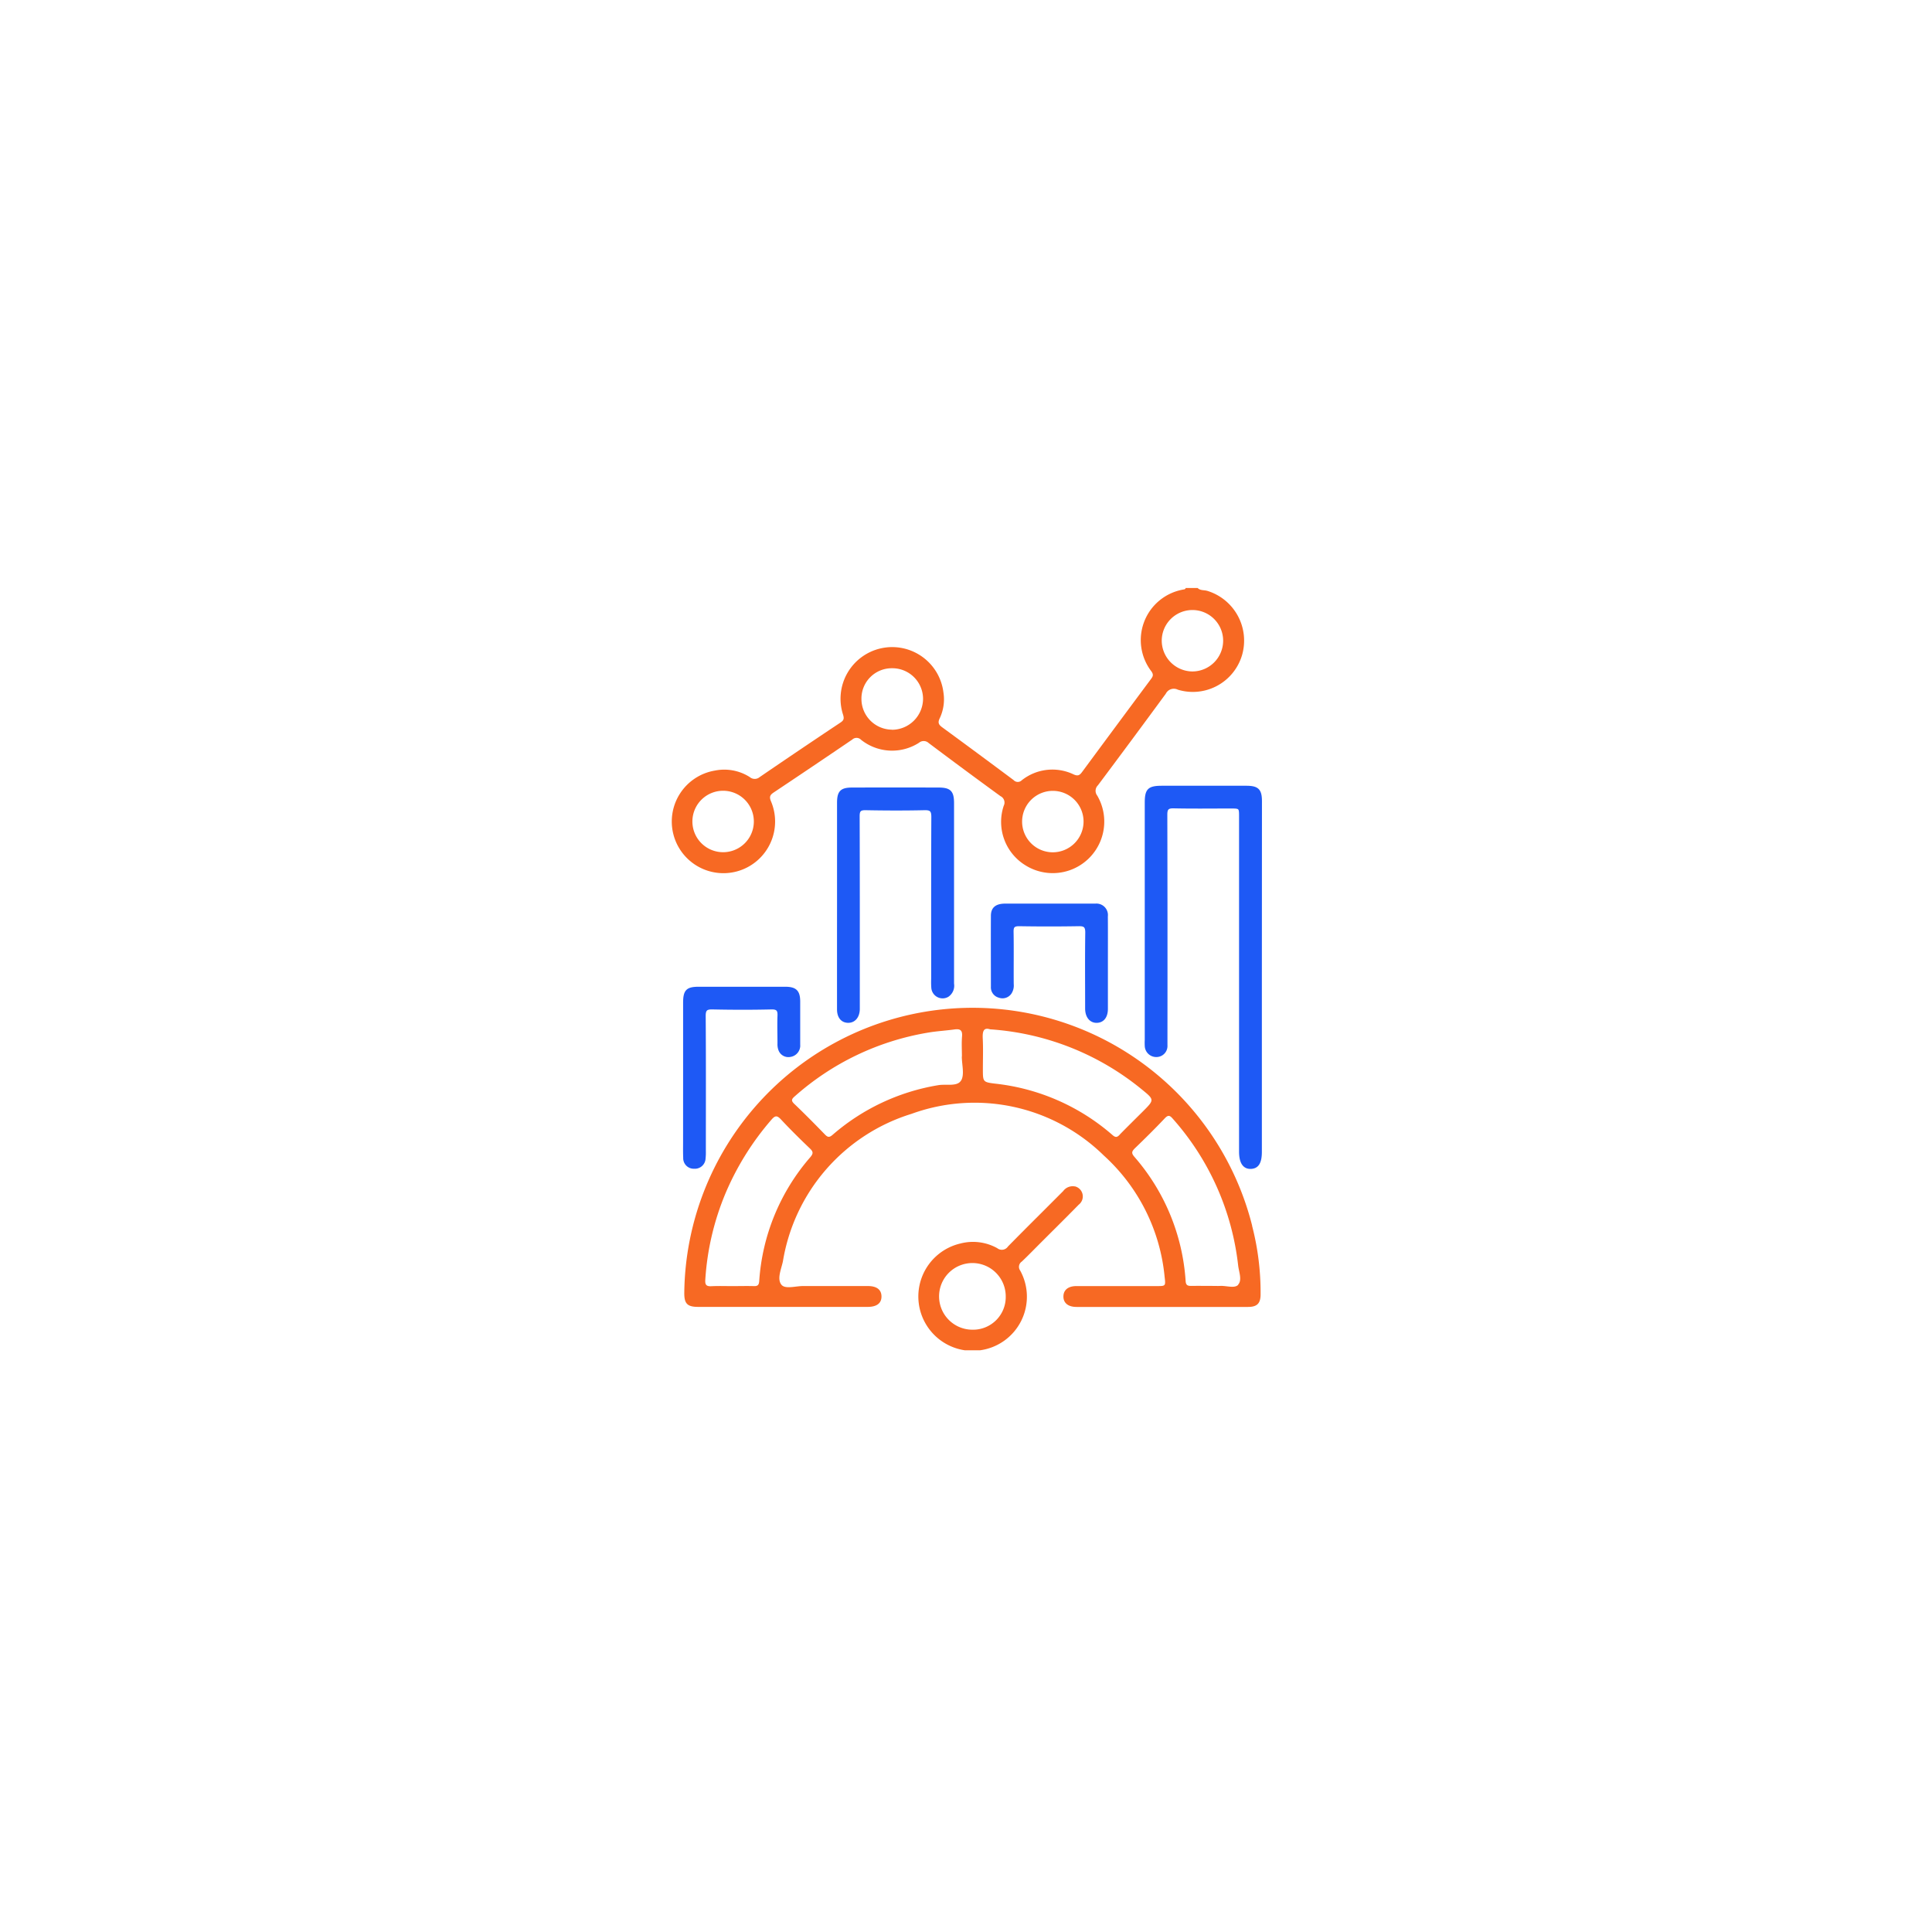<svg xmlns="http://www.w3.org/2000/svg" xmlns:xlink="http://www.w3.org/1999/xlink" width="92" height="92" viewBox="0 0 92 92">
  <defs>
    <filter id="Rectangle_26714" x="0" y="0" width="92" height="92" filterUnits="userSpaceOnUse">
      <feOffset input="SourceAlpha"/>
      <feGaussianBlur stdDeviation="6" result="blur"/>
      <feFlood flood-color="#0c2464" flood-opacity="0.169"/>
      <feComposite operator="in" in2="blur"/>
      <feComposite in="SourceGraphic"/>
    </filter>
  </defs>
  <g id="Performance_Metrics" data-name="Performance Metrics" transform="translate(-260 -5349)">
    <g transform="matrix(1, 0, 0, 1, 260, 5349)" filter="url(#Rectangle_26714)">
      <rect id="Rectangle_26714-2" data-name="Rectangle 26714" width="56" height="56" rx="6" transform="translate(18 18)" fill="#fff"/>
    </g>
    <g id="Performance_Metrics-2" data-name="Performance Metrics" transform="translate(303.021 790.381)">
      <path id="Path_193449" data-name="Path 193449" d="M42.021,208.19v8.273c0,.523-.147.758-.476.771s-.515-.24-.516-.771V200.52c0-.448,0-.448-.462-.448-.9,0-1.8.013-2.7-.007-.288-.006-.349.083-.348.356q.013,5.326.006,10.653c0,.106,0,.213,0,.319a.479.479,0,0,1-.476.514.5.5,0,0,1-.511-.484,2.692,2.692,0,0,1,0-.284V199.847c0-.63.136-.764.775-.764h4.012c.547,0,.7.148.7.692q0,4.208,0,8.415" transform="translate(-25 4397)" fill="#1e59f5"/>
      <path id="Path_193450" data-name="Path 193450" d="M42.021,208.19v8.273c0,.523-.147.758-.476.771s-.515-.24-.516-.771V200.52c0-.448,0-.448-.462-.448-.9,0-1.8.013-2.7-.007-.288-.006-.349.083-.348.356q.013,5.326.006,10.653c0,.106,0,.213,0,.319a.479.479,0,0,1-.476.514.5.5,0,0,1-.511-.484,2.692,2.692,0,0,1,0-.284V199.847c0-.63.136-.764.775-.764h4.012c.547,0,.7.148.7.692Q42.023,203.983,42.021,208.19Z" transform="translate(-25 4397)" fill="none" stroke="#1e59f5" stroke-miterlimit="10" stroke-width="0.094"/>
      <path id="Path_193451" data-name="Path 193451" d="M21.885,204.717q0-2.433,0-4.865c0-.53.146-.683.669-.684q2.059-.006,4.118,0c.547,0,.691.152.691.7q0,4.3,0,8.594a.588.588,0,0,1-.25.584.492.492,0,0,1-.739-.389,3.557,3.557,0,0,1-.006-.426c0-2.569-.005-5.137.007-7.706,0-.291-.067-.379-.367-.372-.935.021-1.87.018-2.805,0-.266-.005-.336.068-.335.335.01,2.971.007,5.942.007,8.913,0,.1,0,.19,0,.284-.013.37-.219.6-.517.593s-.473-.233-.474-.59q0-2.487,0-4.972" transform="translate(-25 4397)" fill="#1e59f5"/>
      <path id="Path_193452" data-name="Path 193452" d="M21.885,204.717q0-2.433,0-4.865c0-.53.146-.683.669-.684q2.059-.006,4.118,0c.547,0,.691.152.691.7q0,4.3,0,8.594a.588.588,0,0,1-.25.584.492.492,0,0,1-.739-.389,3.557,3.557,0,0,1-.006-.426c0-2.569-.005-5.137.007-7.706,0-.291-.067-.379-.367-.372-.935.021-1.87.018-2.805,0-.266-.005-.336.068-.335.335.01,2.971.007,5.942.007,8.913,0,.1,0,.19,0,.284-.013.37-.219.6-.517.593s-.473-.233-.474-.59Q21.883,207.2,21.885,204.717Z" transform="translate(-25 4397)" fill="none" stroke="#1e59f5" stroke-miterlimit="10" stroke-width="0.094"/>
      <path id="Path_193453" data-name="Path 193453" d="M14.555,212.919q0-1.775,0-3.548c0-.578.138-.717.7-.717q2.058,0,4.116,0c.494,0,.664.166.666.653q0,1.029,0,2.058a.5.5,0,0,1-.421.536.455.455,0,0,1-.52-.281.754.754,0,0,1-.047-.309c0-.438-.017-.876,0-1.313.012-.263-.044-.365-.34-.358-.934.022-1.868.02-2.8,0-.29-.006-.374.061-.372.363.015,2.141.008,4.281.007,6.422a2.613,2.613,0,0,1-.013.354.463.463,0,0,1-.5.447.455.455,0,0,1-.471-.476c-.012-.248-.006-.5-.006-.745v-3.087" transform="translate(-25 4397)" fill="#1e59f5"/>
      <path id="Path_193454" data-name="Path 193454" d="M14.555,212.919q0-1.775,0-3.548c0-.578.138-.717.7-.717q2.058,0,4.116,0c.494,0,.664.166.666.653q0,1.029,0,2.058a.5.5,0,0,1-.421.536.455.455,0,0,1-.52-.281.754.754,0,0,1-.047-.309c0-.438-.017-.876,0-1.313.012-.263-.044-.365-.34-.358-.934.022-1.868.02-2.8,0-.29-.006-.374.061-.372.363.015,2.141.008,4.281.007,6.422a2.613,2.613,0,0,1-.013.354.463.463,0,0,1-.5.447.455.455,0,0,1-.471-.476c-.012-.248-.006-.5-.006-.745Z" transform="translate(-25 4397)" fill="none" stroke="#1e59f5" stroke-miterlimit="10" stroke-width="0.094"/>
      <path id="Path_193455" data-name="Path 193455" d="M34.689,207.493c0,.722,0,1.444,0,2.166,0,.385-.182.612-.479.62s-.51-.234-.511-.634c0-1.207-.011-2.414.006-3.621,0-.288-.086-.351-.358-.347q-1.419.024-2.839,0c-.256,0-.314.076-.31.319.015.828,0,1.656.007,2.485a.654.654,0,0,1-.109.437.468.468,0,0,1-.539.165.461.461,0,0,1-.345-.48c0-1.124-.006-2.249,0-3.373,0-.37.208-.534.64-.535,1.4,0,2.792,0,4.188,0,.036,0,.071,0,.107,0a.5.5,0,0,1,.54.561c.006.746,0,1.491,0,2.237" transform="translate(-25 4397)" fill="#1e59f5"/>
      <path id="Path_193456" data-name="Path 193456" d="M34.689,207.493c0,.722,0,1.444,0,2.166,0,.385-.182.612-.479.62s-.51-.234-.511-.634c0-1.207-.011-2.414.006-3.621,0-.288-.086-.351-.358-.347q-1.419.024-2.839,0c-.256,0-.314.076-.31.319.015.828,0,1.656.007,2.485a.654.654,0,0,1-.109.437.468.468,0,0,1-.539.165.461.461,0,0,1-.345-.48c0-1.124-.006-2.249,0-3.373,0-.37.208-.534.64-.535,1.4,0,2.792,0,4.188,0,.036,0,.071,0,.107,0a.5.5,0,0,1,.54.561C34.693,206,34.689,206.747,34.689,207.493Z" transform="translate(-25 4397)" fill="none" stroke="#1e59f5" stroke-miterlimit="10" stroke-width="0.094"/>
      <path id="Path_193457" data-name="Path 193457" d="M39.465,189.755c-.152-.046-.329-.008-.456-.136h-.568c-.02.075-.086.063-.141.078a2.444,2.444,0,0,0-1.486,3.9c.108.161.059.242-.03.362q-1.641,2.206-3.275,4.419c-.113.154-.195.21-.4.12a2.342,2.342,0,0,0-2.475.277.268.268,0,0,1-.388-.009q-1.692-1.263-3.395-2.51c-.169-.124-.226-.217-.126-.428a2.109,2.109,0,0,0,.178-1.246,2.459,2.459,0,1,0-4.778,1.07c.055.183.039.266-.12.372q-1.933,1.287-3.852,2.6a.363.363,0,0,1-.468,0,2.262,2.262,0,0,0-1.668-.31,2.46,2.46,0,1,0,2.674,1.459c-.093-.222-.034-.307.135-.42q1.874-1.25,3.736-2.516a.3.3,0,0,1,.423.013,2.371,2.371,0,0,0,2.758.137A.345.345,0,0,1,26.2,197q1.7,1.278,3.423,2.532a.338.338,0,0,1,.152.458,2.425,2.425,0,0,0,1.039,2.837,2.454,2.454,0,0,0,3.413-3.324.368.368,0,0,1,.035-.49q1.627-2.172,3.232-4.361a.426.426,0,0,1,.571-.191,2.445,2.445,0,0,0,3.059-1.645,2.478,2.478,0,0,0-1.662-3.063M16.442,202.2a1.463,1.463,0,1,1,.017-2.925,1.463,1.463,0,0,1-.017,2.925m8.012-5.835A1.465,1.465,0,0,1,23,194.9a1.444,1.444,0,0,1,1.456-1.46,1.462,1.462,0,0,1,1.478,1.444,1.485,1.485,0,0,1-1.481,1.486m7.654,5.835a1.463,1.463,0,1,1,1.47-1.452,1.469,1.469,0,0,1-1.47,1.452m6.651-8.612a1.473,1.473,0,0,1-1.458-1.468,1.462,1.462,0,1,1,2.924.01,1.468,1.468,0,0,1-1.466,1.458" transform="translate(-25 4397)" fill="#f76923"/>
      <path id="Path_193458" data-name="Path 193458" d="M41.606,219.988a13.729,13.729,0,0,0-27.042,3.19c-.005.523.143.674.669.674h8.059c.441,0,.669-.177.662-.508-.007-.316-.23-.485-.65-.485-1.029,0-2.059,0-3.088,0-.352,0-.844.157-1.023-.059-.228-.275-.011-.743.068-1.119a8.846,8.846,0,0,1,6.122-7.021,8.784,8.784,0,0,1,9.159,1.984,8.945,8.945,0,0,1,2.894,5.767c.053.449.052.45-.365.45-1.278,0-2.556,0-3.834,0-.386,0-.61.179-.619.481-.009.319.22.512.624.512q4.083,0,8.165,0c.436,0,.6-.169.6-.6a12.652,12.652,0,0,0-.405-3.265m-21.043-3.259a10,10,0,0,0-2.427,5.895c-.014.188-.075.243-.254.237-.343-.01-.686,0-1.029,0s-.664-.012-.994.005c-.232.011-.306-.057-.291-.3a12.7,12.7,0,0,1,.976-4.154,13.2,13.2,0,0,1,2.174-3.475c.176-.206.27-.209.455-.011.444.476.908.934,1.379,1.383.166.158.16.246.011.42m7.18-3.652c-.182.295-.708.152-1.08.216a10.2,10.2,0,0,0-5.036,2.368c-.159.137-.237.11-.367-.025-.478-.492-.96-.981-1.457-1.455-.161-.154-.119-.23.022-.354a12.689,12.689,0,0,1,6.379-3.041c.407-.068.822-.09,1.231-.147.269-.037.385.036.36.332-.027.317-.006.639-.006.958H27.78c0,.391.137.865-.037,1.148m7.557,2.572c-.118.123-.192.151-.34.023a10.172,10.172,0,0,0-5.584-2.451c-.595-.072-.593-.087-.593-.694,0-.484.018-.97-.006-1.453-.017-.335.034-.542.348-.441a12.74,12.74,0,0,1,7.233,2.868c.6.488.592.493.043,1.043-.368.367-.739.731-1.1,1.1m5.639,7.155c-.167.183-.561.038-.854.053-.118.006-.237,0-.355,0-.343,0-.687-.006-1.03,0-.169,0-.249-.032-.263-.228a9.991,9.991,0,0,0-2.444-5.923c-.148-.174-.122-.253.024-.4.486-.468.966-.942,1.429-1.432.167-.177.248-.129.38.023a12.631,12.631,0,0,1,3.111,6.981c.035.313.2.7,0,.917" transform="translate(-25 4397)" fill="#f76923"/>
      <path id="Path_193459" data-name="Path 193459" d="M33.171,218.117a.561.561,0,0,0-.563.219c-.876.88-1.76,1.752-2.63,2.639a.351.351,0,0,1-.511.081,2.376,2.376,0,0,0-1.753-.223,2.59,2.59,0,0,0,.213,5.086h.718a2.576,2.576,0,0,0,1.912-3.8.3.3,0,0,1,.078-.424c.317-.3.621-.616.931-.925.594-.594,1.192-1.184,1.779-1.784a.494.494,0,0,0-.174-.872m-4.9,6.824a1.587,1.587,0,1,1,1.6-1.585,1.555,1.555,0,0,1-1.6,1.585" transform="translate(-25 4397)" fill="#f76923"/>
    </g>
  </g>
</svg>
